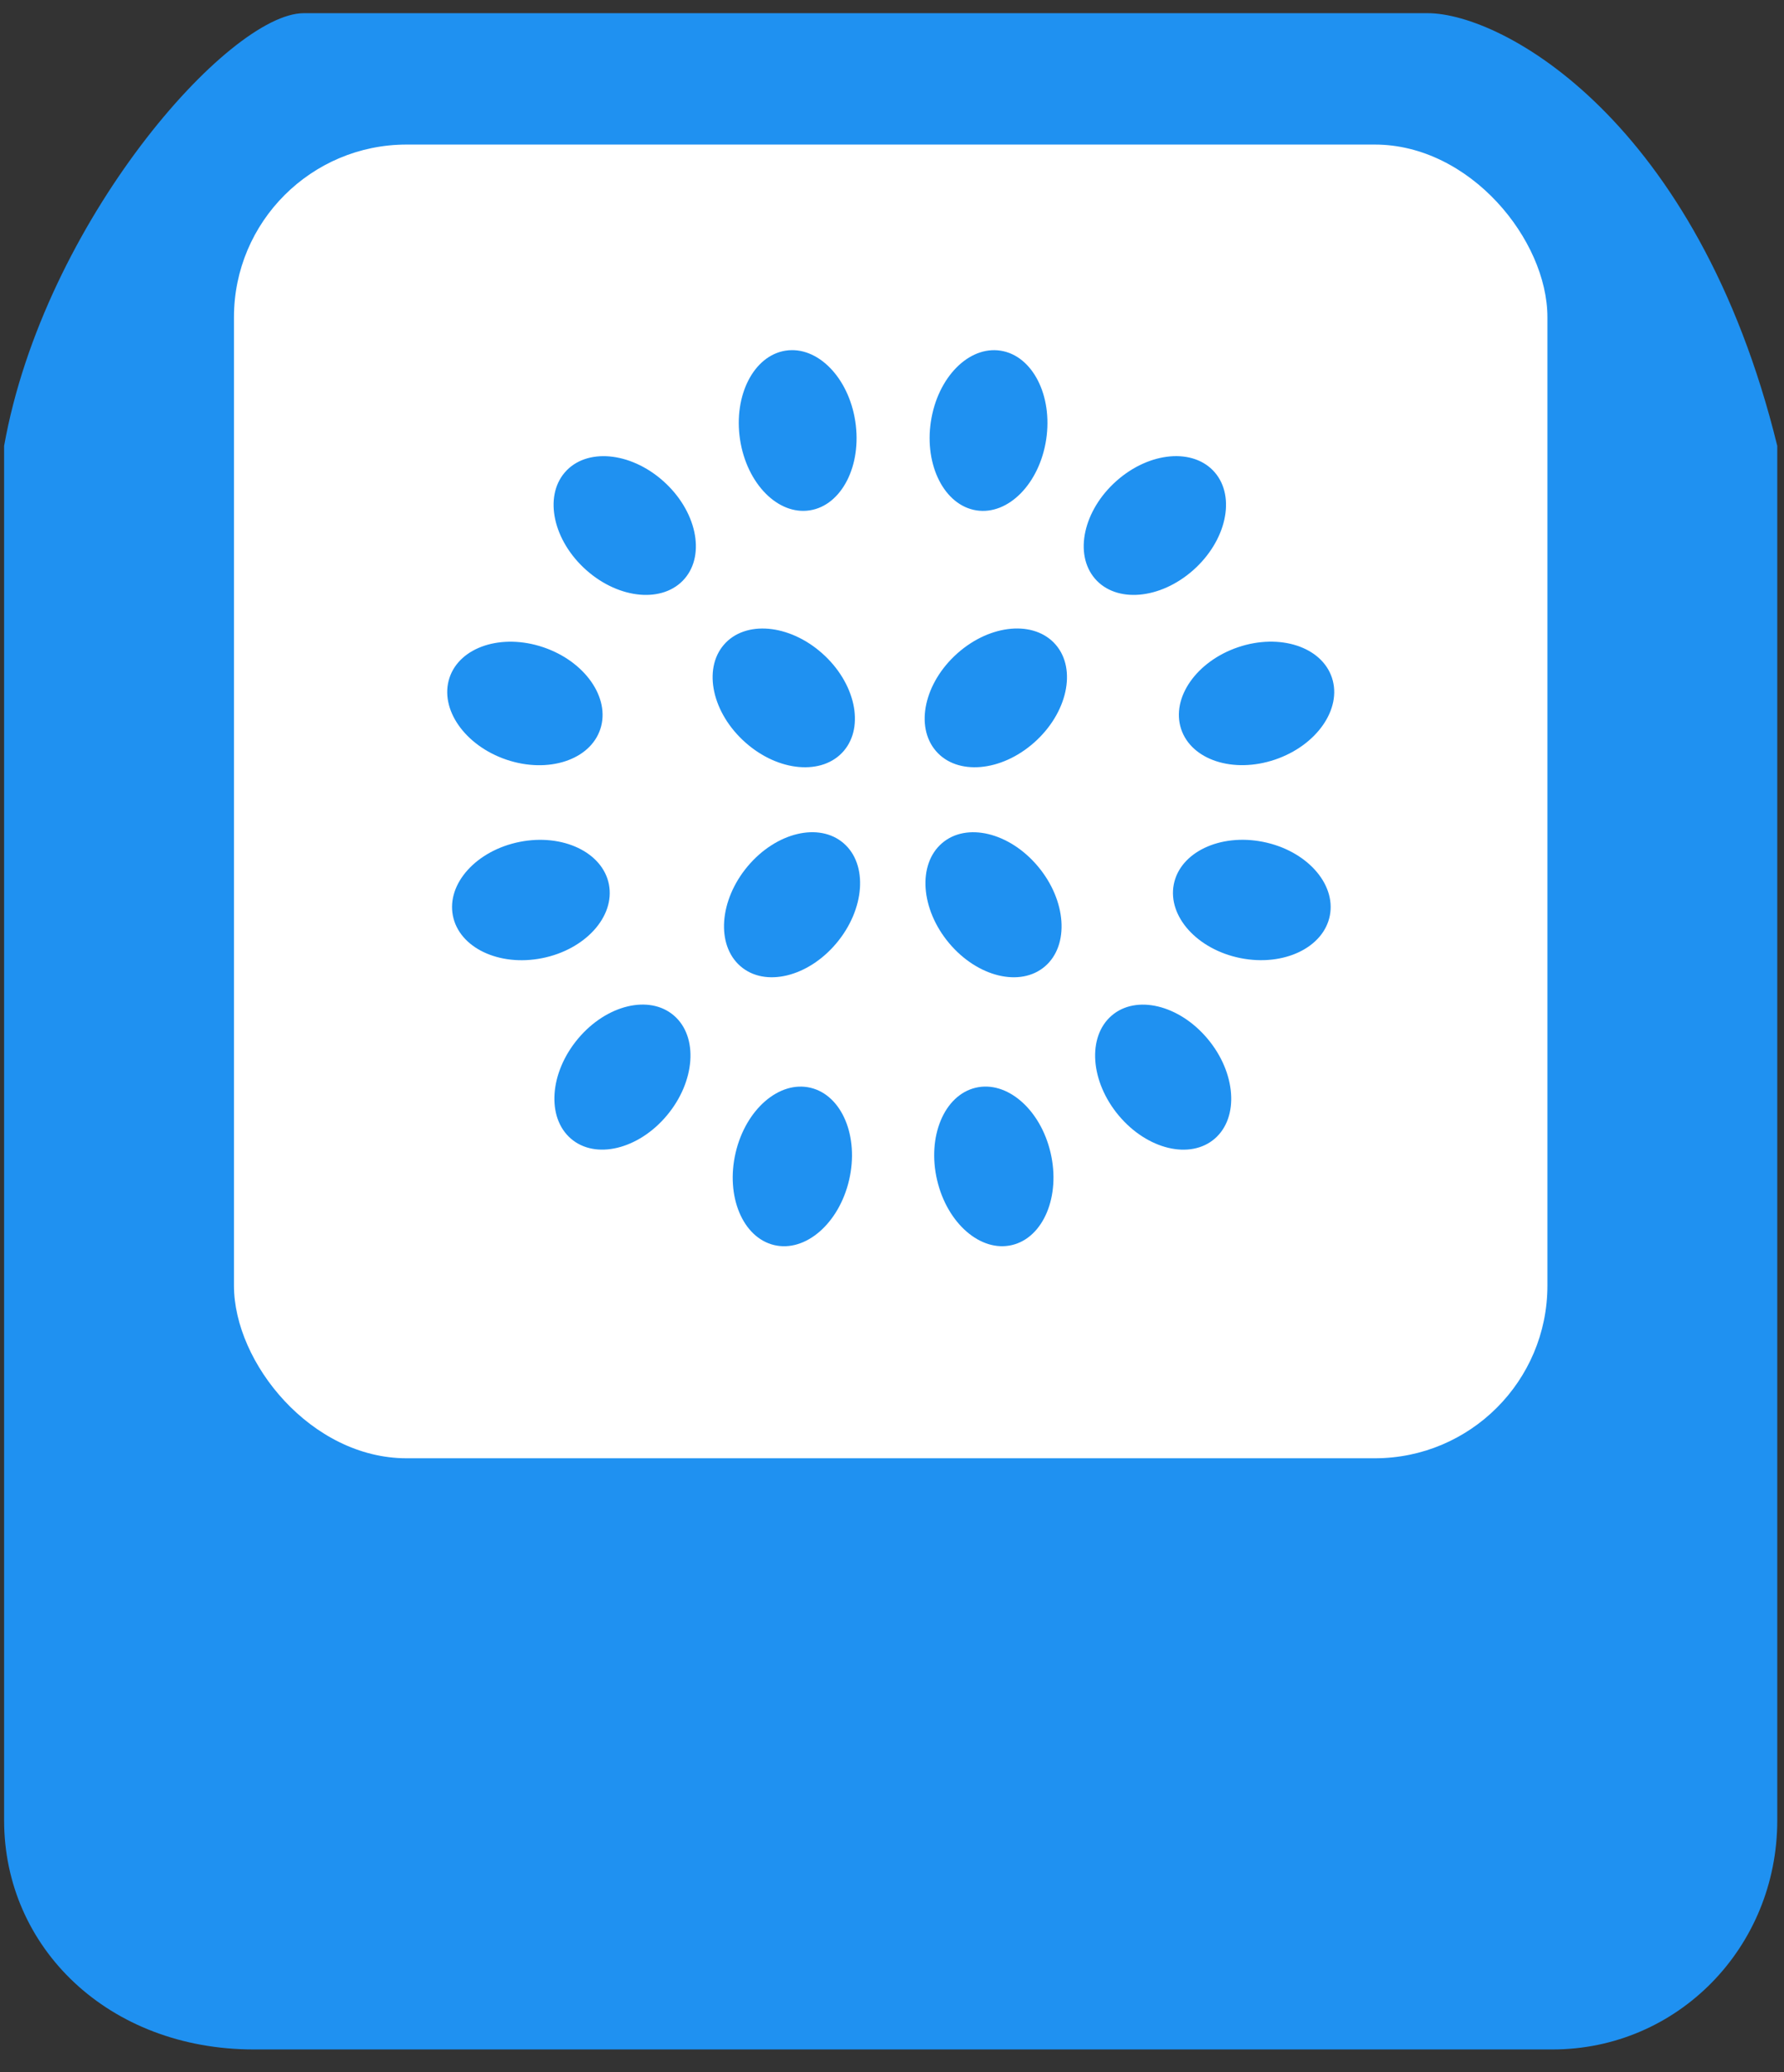 <svg width="62" height="72" viewBox="0 0 62 72" fill="none" xmlns="http://www.w3.org/2000/svg">
<rect x="0" y="0" width="62" height="72" fill="#333333" stroke="none"/>
<path d="M0.143 15.493C1.531 7.71 7.954 0.458 10.558 0.458H49.615C52.219 0.458 58.989 4.173 61.766 15.493V63.251C61.766 67.674 58.294 71.211 53.955 71.211H8.822C3.767 71.211 0.143 67.674 0.143 63.251V15.493Z" fill="#1F91F1"/>
<rect x="8.131" y="5.023" width="45.647" height="45.647" rx="6" fill="white"/>
<path d="M35.175 43.26C36.264 42.998 36.863 41.562 36.511 40.054C36.16 38.545 34.992 37.534 33.902 37.796C32.813 38.058 32.215 39.493 32.567 41.002C32.918 42.511 34.086 43.522 35.175 43.26Z" fill="#1F91F1"/>
<path d="M26.901 43.261C27.99 43.523 29.158 42.512 29.509 41.003C29.861 39.494 29.263 38.059 28.173 37.797C27.084 37.535 25.916 38.546 25.565 40.055C25.213 41.564 25.812 42.999 26.901 43.261Z" fill="#1F91F1"/>
<path d="M42.217 39.564C43.069 38.826 42.957 37.272 41.966 36.092C40.976 34.912 39.483 34.553 38.631 35.291C37.779 36.028 37.892 37.583 38.882 38.763C39.872 39.943 41.365 40.301 42.217 39.564Z" fill="#1F91F1"/>
<path d="M36.321 33.574C37.173 32.836 37.061 31.282 36.07 30.102C35.08 28.922 33.587 28.563 32.735 29.3C31.883 30.038 31.995 31.593 32.986 32.773C33.976 33.952 35.469 34.311 36.321 33.574Z" fill="#1F91F1"/>
<path d="M19.839 39.562C20.691 40.3 22.184 39.941 23.174 38.761C24.164 37.581 24.276 36.026 23.424 35.289C22.572 34.551 21.079 34.91 20.089 36.09C19.099 37.27 18.987 38.824 19.839 39.562Z" fill="#1F91F1"/>
<path d="M25.734 33.573C26.585 34.311 28.079 33.952 29.069 32.772C30.059 31.592 30.171 30.037 29.319 29.3C28.467 28.562 26.974 28.921 25.984 30.101C24.994 31.281 24.882 32.836 25.734 33.573Z" fill="#1F91F1"/>
<path d="M46.217 31.81C46.432 30.694 45.391 29.548 43.893 29.251C42.395 28.953 41.007 29.617 40.792 30.733C40.578 31.849 41.618 32.995 43.116 33.292C44.614 33.589 46.002 32.925 46.217 31.81Z" fill="#1F91F1"/>
<path d="M15.738 31.811C15.953 32.927 17.341 33.591 18.839 33.293C20.337 32.996 21.377 31.85 21.163 30.734C20.948 29.618 19.56 28.955 18.062 29.252C16.564 29.55 15.523 30.695 15.738 31.811Z" fill="#1F91F1"/>
<path d="M46.291 23.554C45.937 22.475 44.477 21.998 43.029 22.488C41.581 22.978 40.694 24.25 41.047 25.328C41.401 26.407 42.862 26.884 44.31 26.394C45.758 25.904 46.645 24.632 46.291 23.554Z" fill="#1F91F1"/>
<path d="M15.62 23.555C15.266 24.634 16.153 25.906 17.601 26.396C19.049 26.886 20.51 26.409 20.864 25.33C21.218 24.252 20.331 22.98 18.883 22.49C17.434 21.999 15.974 22.477 15.62 23.555Z" fill="#1F91F1"/>
<path d="M42.219 16.415C41.483 15.558 39.954 15.689 38.804 16.708C37.653 17.727 37.317 19.248 38.052 20.105C38.788 20.962 40.316 20.831 41.467 19.812C42.618 18.793 42.954 17.273 42.219 16.415Z" fill="#1F91F1"/>
<path d="M36.692 22.404C35.956 21.547 34.427 21.678 33.277 22.697C32.126 23.716 31.79 25.236 32.525 26.093C33.261 26.951 34.79 26.82 35.94 25.801C37.091 24.782 37.427 23.261 36.692 22.404Z" fill="#1F91F1"/>
<path d="M19.628 16.416C18.893 17.273 19.229 18.794 20.38 19.813C21.53 20.831 23.059 20.962 23.795 20.105C24.53 19.248 24.194 17.728 23.043 16.709C21.893 15.69 20.364 15.559 19.628 16.416Z" fill="#1F91F1"/>
<path d="M25.155 22.405C24.42 23.262 24.756 24.783 25.907 25.801C27.057 26.82 28.586 26.951 29.322 26.094C30.057 25.237 29.721 23.717 28.57 22.698C27.42 21.679 25.891 21.548 25.155 22.405Z" fill="#1F91F1"/>
<path d="M34.777 12.185C33.67 12.011 32.585 13.113 32.352 14.645C32.119 16.177 32.827 17.56 33.933 17.734C35.039 17.907 36.124 16.806 36.358 15.274C36.591 13.742 35.883 12.359 34.777 12.185Z" fill="#1F91F1"/>
<path d="M27.3 12.184C26.194 12.358 25.486 13.741 25.719 15.273C25.952 16.805 27.038 17.907 28.144 17.733C29.25 17.56 29.958 16.177 29.725 14.645C29.492 13.112 28.407 12.011 27.3 12.184Z" fill="#1F91F1"/>
</svg>

